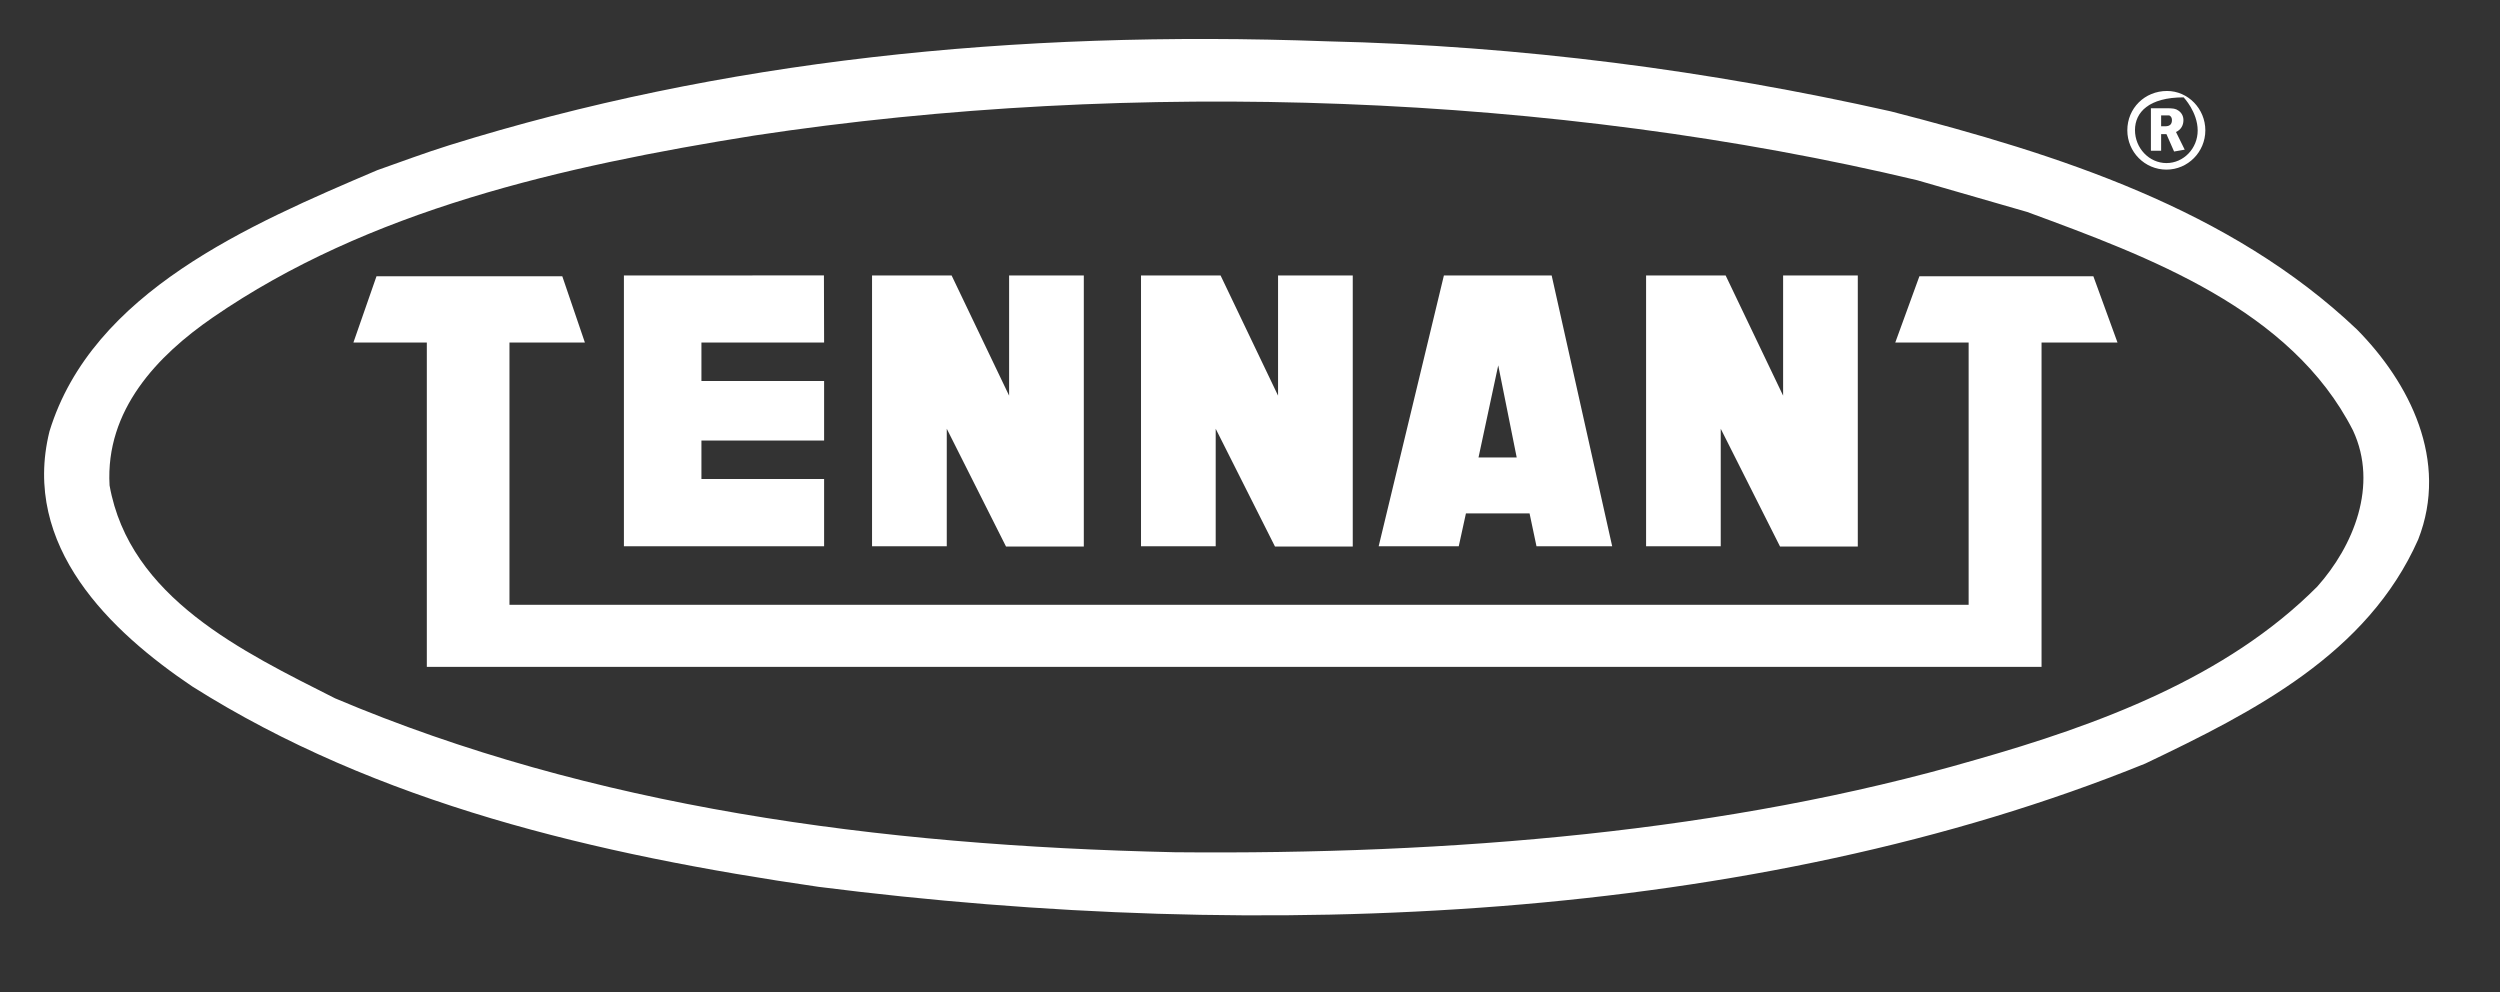 <svg width="126" height="50" viewBox="0 0 126 50" fill="none" xmlns="http://www.w3.org/2000/svg">
<rect x="0" y="0" width="126" height="50" fill="#333333" stroke="none"/>
<path fill-rule="evenodd" clip-rule="evenodd" d="M95.29 5.611C103.739 7.783 112.395 10.533 118.786 16.601C121.441 19.285 123.438 23.213 121.877 27.191C119.325 32.951 113.619 35.861 108.121 38.484C88.317 46.521 63.609 47.537 41.252 44.696C30.03 43.068 19.014 40.489 9.687 34.595C5.581 31.831 1.058 27.539 2.494 21.739C4.647 14.717 12.566 11.324 19.017 8.576C20.218 8.153 21.427 7.7 22.646 7.319C36.285 3.063 51.038 1.5 66.847 2.081C76.697 2.305 86.18 3.564 95.29 5.611ZM96.625 9.083C78.442 4.741 57.166 3.927 38.01 6.832C28.287 8.388 18.566 10.595 10.716 16.007C7.947 17.915 5.305 20.656 5.522 24.463C6.529 30.132 12.249 32.848 16.889 35.196C29.817 40.668 44.185 42.619 59.21 42.953C73.159 43.084 87.062 41.931 99.552 38.299C105.717 36.544 112.209 34.169 116.791 29.563C118.607 27.529 119.882 24.463 118.591 21.695C115.473 15.576 108.305 12.944 102.173 10.684L96.625 9.083Z" fill="white"/>
<path fill-rule="evenodd" clip-rule="evenodd" d="M25.677 17.263V30.481H99.219V17.263H95.522L96.737 13.925H105.506L106.722 17.263H102.894V33.611H21.512V17.263H17.812L18.975 13.925H28.34L29.478 17.263H25.677Z" fill="white"/>
<path fill-rule="evenodd" clip-rule="evenodd" d="M31.445 13.885L41.526 13.88L41.535 17.263H35.352V19.203H41.535V22.203H35.352V24.143H41.535V27.532H31.445L31.445 13.885Z" fill="white"/>
<path fill-rule="evenodd" clip-rule="evenodd" d="M43.951 13.885H47.962L50.859 19.94V13.885H54.624V27.545H50.703L47.717 21.609V27.532H43.951V13.885Z" fill="white"/>
<path fill-rule="evenodd" clip-rule="evenodd" d="M57.507 13.885H61.518L64.414 19.94V13.885H68.179V27.545H64.259L61.271 21.609V27.532H57.507V13.885Z" fill="white"/>
<path fill-rule="evenodd" clip-rule="evenodd" d="M81.254 27.532H77.439L77.09 25.876H73.883L73.521 27.532H69.485L72.772 13.885H78.204L81.254 27.532ZM74.517 23.057H76.442L75.511 18.413L74.517 23.057Z" fill="white"/>
<path fill-rule="evenodd" clip-rule="evenodd" d="M82.963 13.885H86.973L89.869 19.94V13.885H93.633V27.545H89.714L86.725 21.609V27.532H82.963V13.885Z" fill="white"/>
<path fill-rule="evenodd" clip-rule="evenodd" d="M109.189 8.549C108.095 8.549 107.217 7.66 107.217 6.568C107.217 5.455 108.095 4.585 109.219 4.585C110.279 4.585 111.149 5.485 111.149 6.568C111.149 7.66 110.27 8.549 109.189 8.549ZM110.055 4.907C108.309 4.907 107.603 5.656 107.603 6.556C107.603 7.468 108.321 8.219 109.189 8.219C110.055 8.219 110.763 7.479 110.763 6.579C110.763 5.647 110.055 4.907 110.055 4.907ZM109.574 7.637L109.189 6.761H108.921V7.596H108.406V5.455H109.166C109.543 5.455 109.649 5.475 109.789 5.572C109.949 5.679 110.045 5.849 110.045 6.053C110.045 6.311 109.927 6.536 109.67 6.653L110.109 7.543L109.574 7.637ZM109.327 5.817H108.921V6.364H109.133C109.349 6.364 109.466 6.268 109.466 6.053C109.466 5.86 109.327 5.817 109.327 5.817Z" fill="white"/>
</svg>
